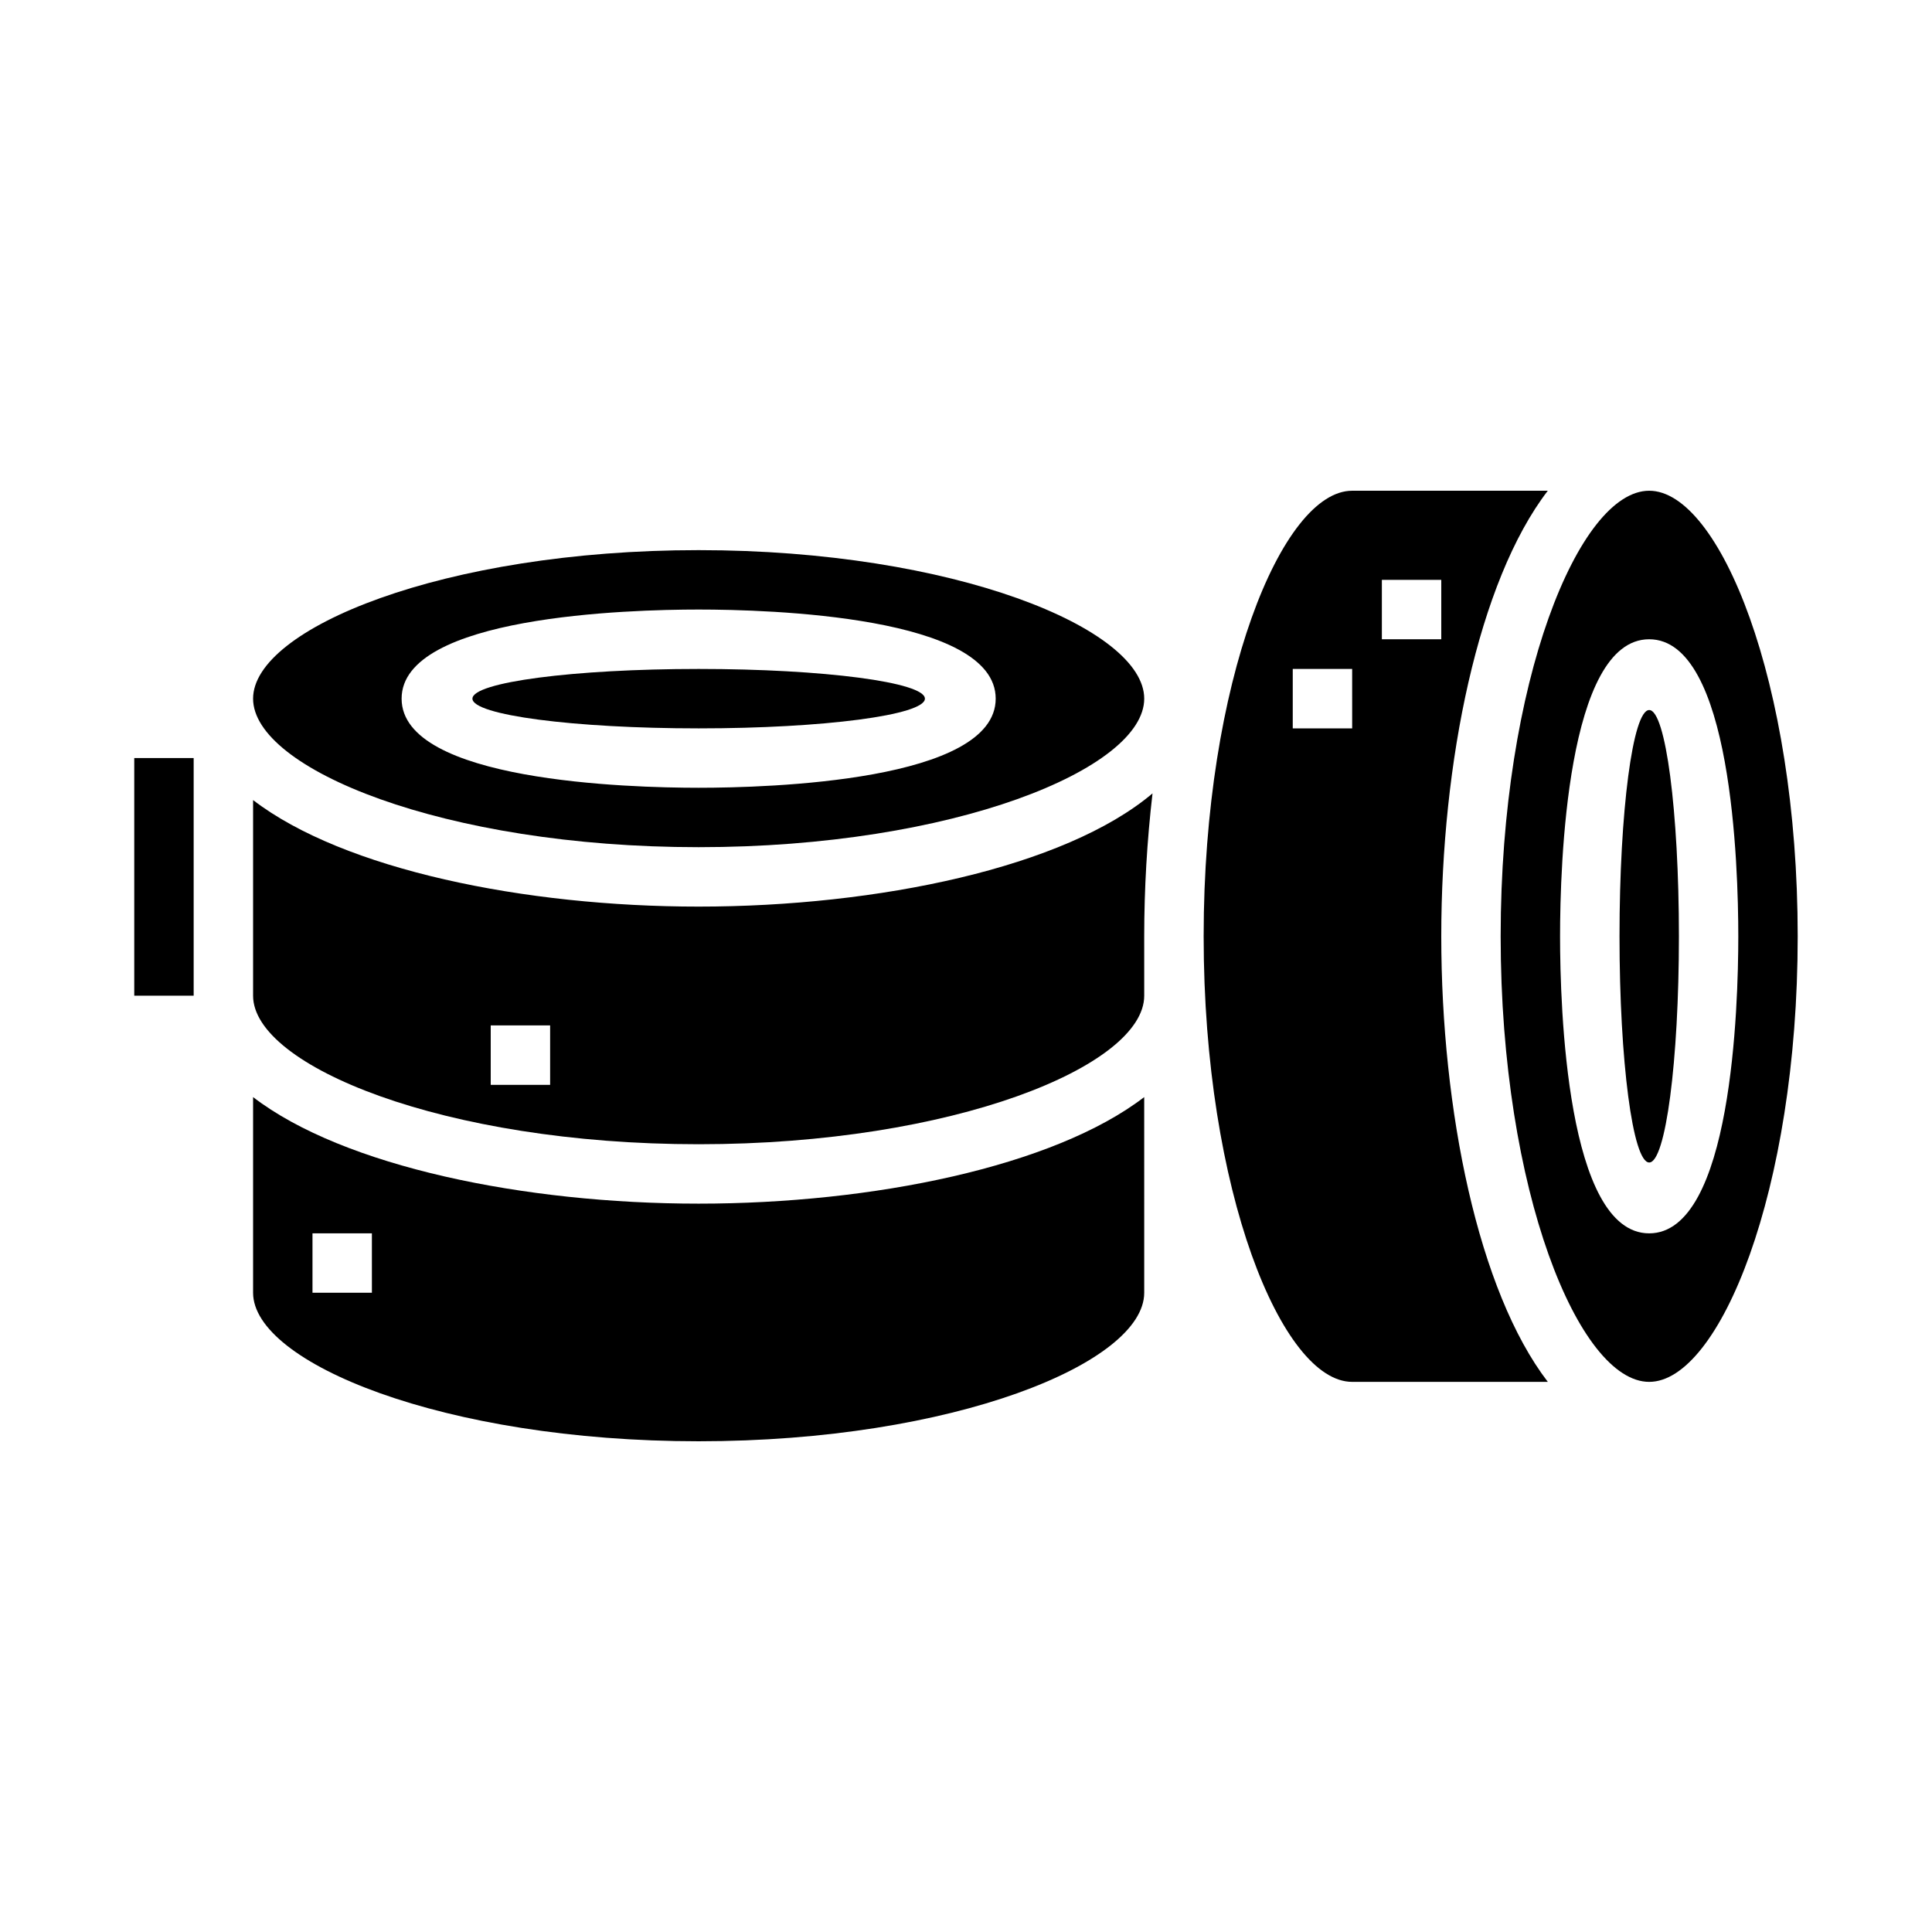 <?xml version="1.0" encoding="UTF-8"?>
<!-- Uploaded to: ICON Repo, www.iconrepo.com, Generator: ICON Repo Mixer Tools -->
<svg fill="#000000" width="800px" height="800px" version="1.1" viewBox="144 144 512 512" xmlns="http://www.w3.org/2000/svg">
 <g>
  <path d="m389.11 329.15c0 4.348-26.844 7.875-59.957 7.875-33.109 0-59.953-3.527-59.953-7.875 0-4.348 26.844-7.871 59.953-7.871 33.113 0 59.957 3.523 59.957 7.871"/>
  <path d="m581.05 274.05c-18.578 0-39.359 50.5-39.359 118.08 0 67.582 20.781 118.08 39.359 118.08 18.578 0 39.359-50.5 39.359-118.08 0-67.582-20.781-118.08-39.359-118.08zm0 196.8c-21.914 0-23.617-60.254-23.617-78.719 0-18.469 1.699-78.719 23.617-78.719 21.914 0 23.617 60.254 23.617 78.719s-1.699 78.719-23.617 78.719z"/>
  <path d="m179.58 344.89h15.742v62.977h-15.742z"/>
  <path d="m211.07 434.74v51.852c0 18.578 50.5 39.359 118.08 39.359 67.582 0 118.08-20.781 118.08-39.359l-0.004-51.852c-24.031 18.453-72.02 28.238-118.08 28.238-46.059 0-94.047-9.785-118.08-28.238zm31.488 51.852h-15.746v-15.742h15.742z"/>
  <path d="m211.07 356.02v51.855c0 18.578 50.5 39.359 118.08 39.359 67.582 0 118.08-20.781 118.08-39.359l-0.004-15.746c0.008-12.656 0.742-25.301 2.203-37.871-23.199 19.602-72.777 30-120.29 30-46.059 0-94.047-9.785-118.08-28.238zm78.719 75.473h-15.742v-15.746h15.742z"/>
  <path d="m329.15 368.51c67.582 0 118.08-20.781 118.08-39.359s-50.5-39.359-118.08-39.359c-67.578-0.004-118.08 20.781-118.08 39.355 0 18.578 50.5 39.363 118.08 39.363zm0-62.977c18.469 0 78.719 1.707 78.719 23.617 0 21.906-60.254 23.617-78.719 23.617-18.469 0-78.719-1.707-78.719-23.617s60.254-23.617 78.719-23.617z"/>
  <path d="m588.93 392.12c0 33.113-3.523 59.953-7.871 59.953-4.348 0-7.871-26.84-7.871-59.953 0-33.109 3.523-59.953 7.871-59.953 4.348 0 7.871 26.844 7.871 59.953"/>
  <path d="m554.19 274.05h-51.852c-18.578 0-39.359 50.5-39.359 118.08 0 67.582 20.781 118.08 39.359 118.08h51.852c-18.453-24.039-28.238-72.023-28.238-118.09 0-46.059 9.785-94.047 28.238-118.08zm-51.852 62.977h-15.746v-15.746h15.742zm7.871-39.359h15.742v15.742h-15.742z"/>
 </g>
</svg>
